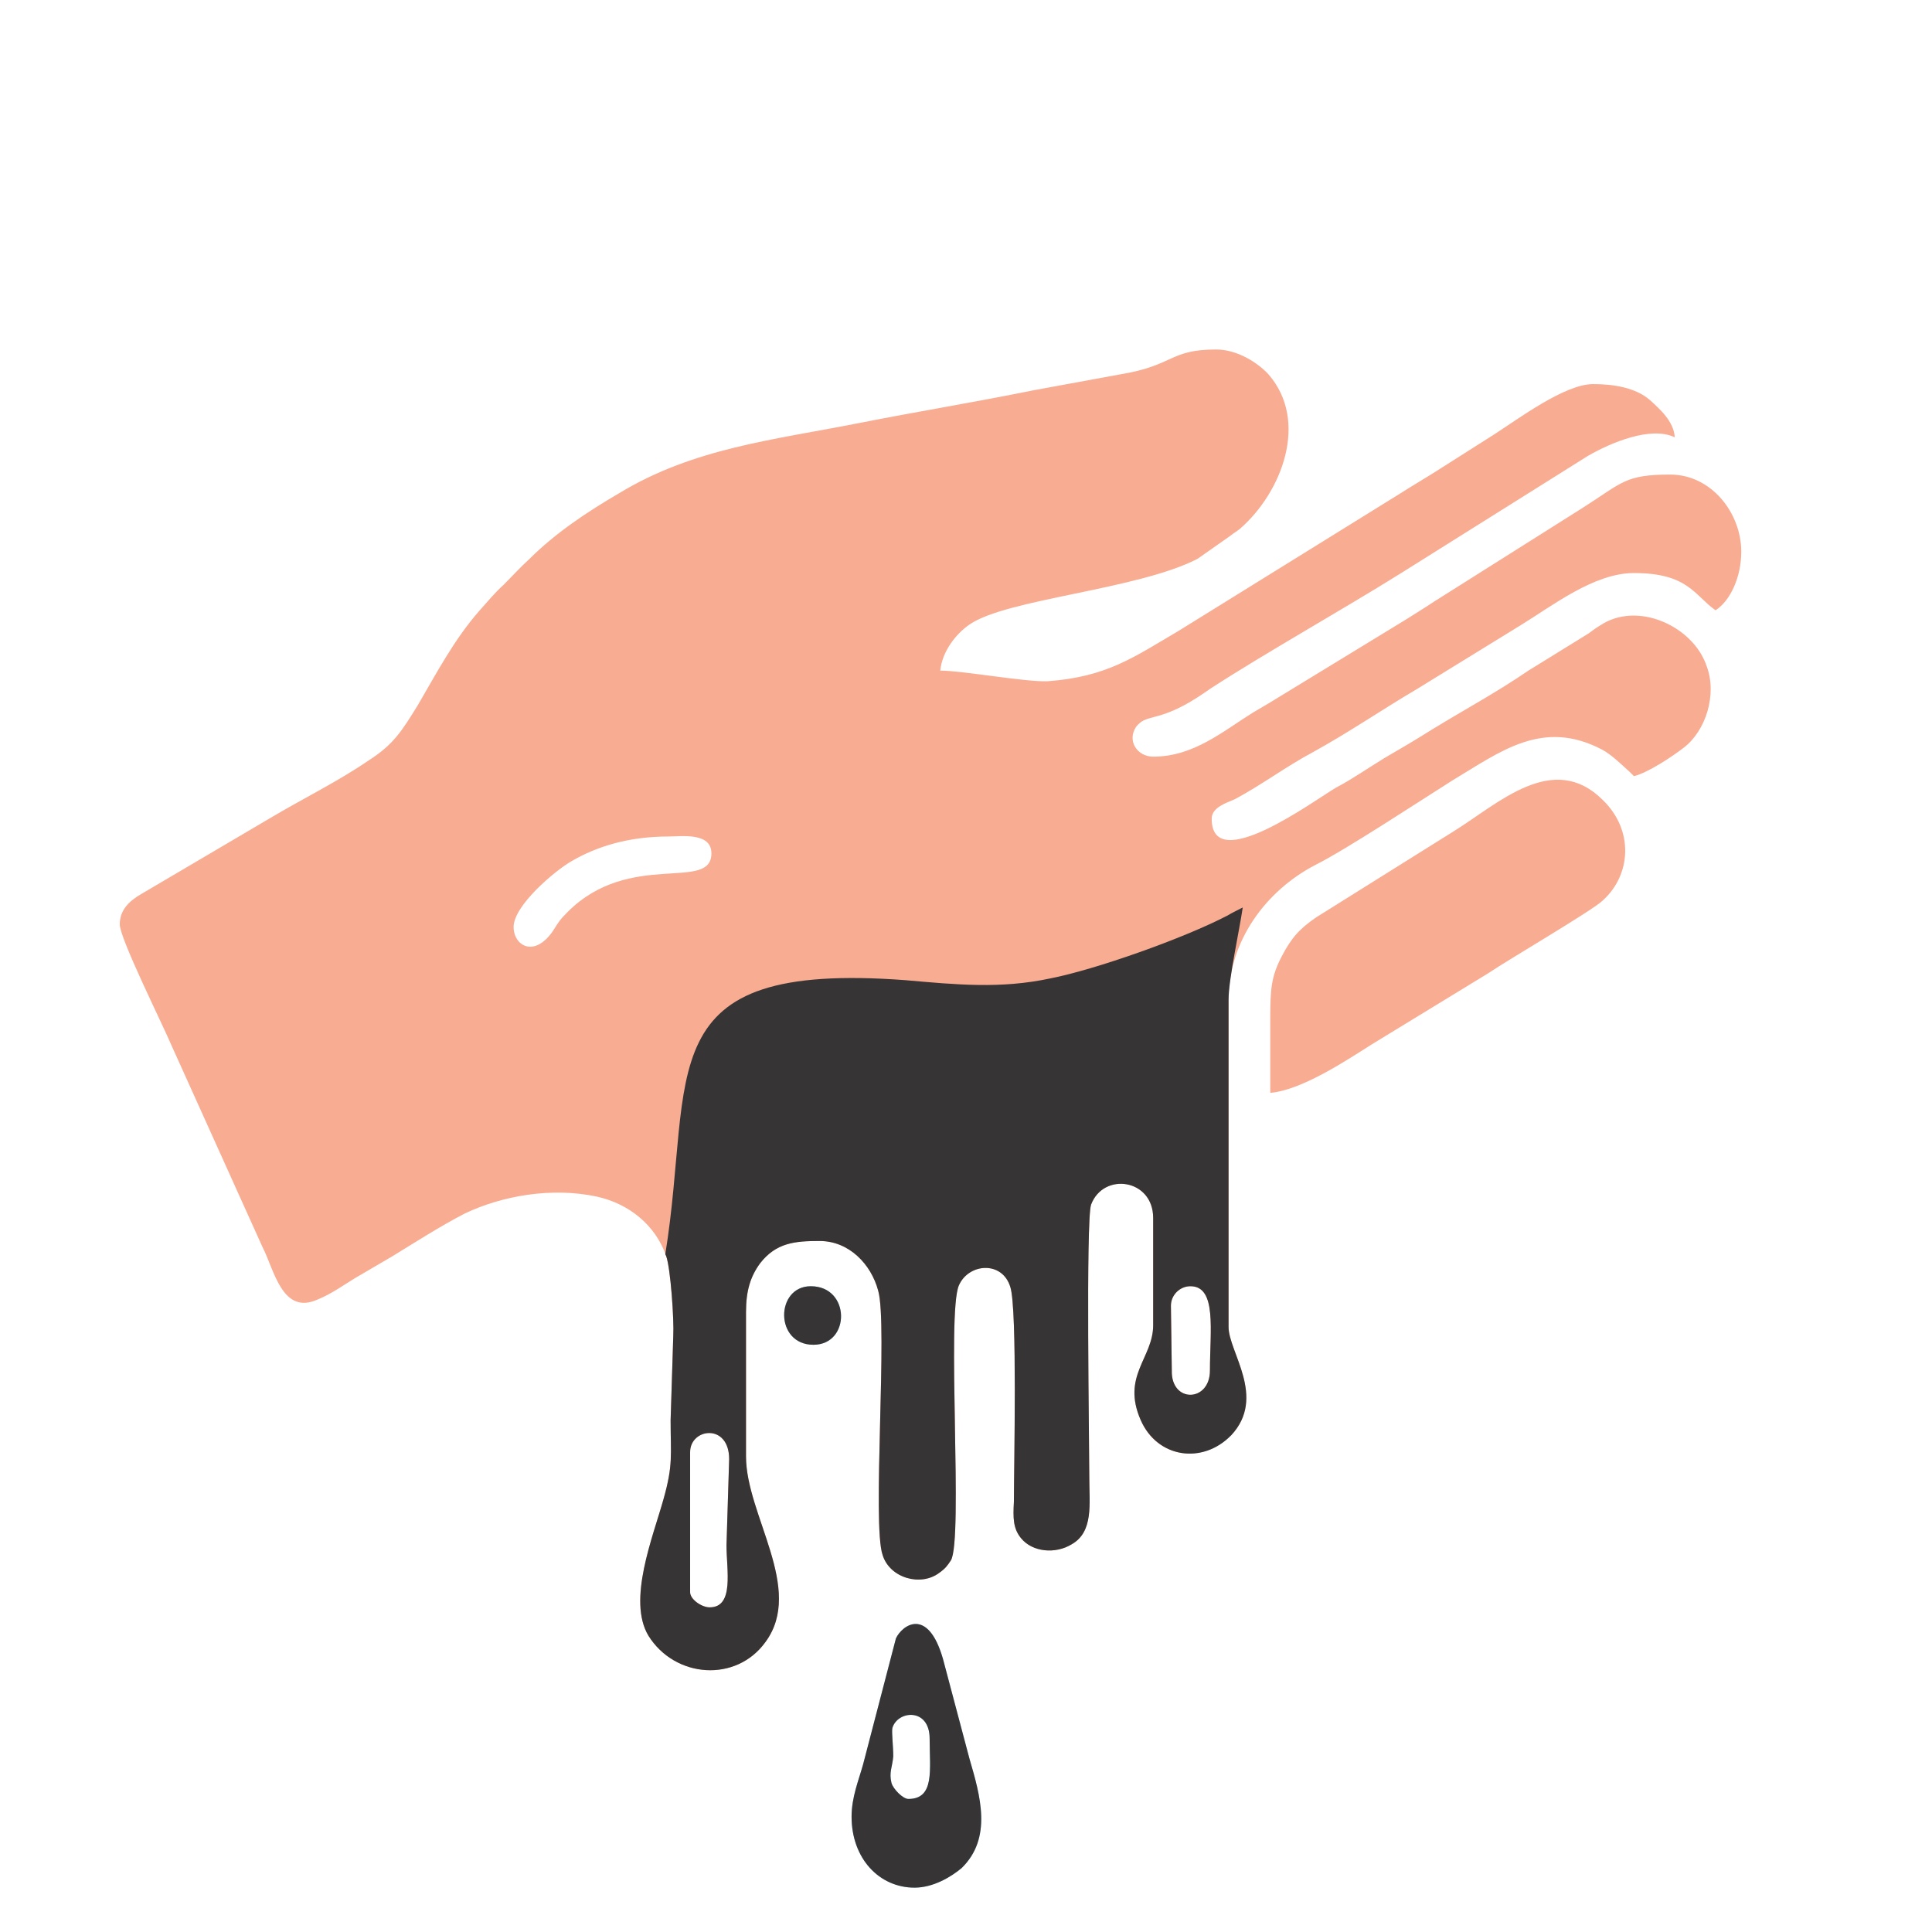 <?xml version="1.0" encoding="UTF-8"?>
<!DOCTYPE svg PUBLIC "-//W3C//DTD SVG 1.1//EN" "http://www.w3.org/Graphics/SVG/1.1/DTD/svg11.dtd">
<!-- Creator: CorelDRAW X7 -->
<svg xmlns="http://www.w3.org/2000/svg" xml:space="preserve" width="100%" height="100%" version="1.1" style="shape-rendering:geometricPrecision; text-rendering:geometricPrecision; image-rendering:optimizeQuality; fill-rule:evenodd; clip-rule:evenodd"
viewBox="0 0 2178 2178"
 xmlns:xlink="http://www.w3.org/1999/xlink">
 <defs>
  <style type="text/css">
   <![CDATA[
    .fil3 {fill:none}
    .fil2 {fill:#373435}
    .fil0 {fill:#F8AC92}
    .fil1 {fill:#91D8F7}
   ]]>
  </style>
 </defs>
 <g id="Camada_x0020_1">
  <g id="_2204882093792">
   <path class="fil0" d="M800 1812c-9,0 -22,-9 -22,-17l0 -158c0,-27 44,-33 44,8l-3 97c0,28 9,70 -19,70zm520 -340c0,-12 10,-22 22,-22 30,0 22,50 22,95 0,36 -44,37 -43,0l-1 -73zm-741 -427c0,-24 46,-63 65,-74 29,-17 65,-28 110,-28 14,0 48,-5 48,19 0,44 -92,-4 -162,66 -9,9 -10,11 -17,22 -21,30 -44,16 -44,-5zm721 -192c-18,0 -30,-18 -19,-34 6,-7 10,-8 21,-11 24,-6 43,-18 63,-32 60,-39 149,-89 213,-129l212 -133c26,-15 71,-34 98,-21 -1,-18 -17,-32 -28,-42 -16,-14 -41,-18 -64,-18 -32,0 -84,39 -112,57l-63 40c-14,9 -28,17 -42,26l-250 155c-51,30 -81,52 -148,57 -25,1 -96,-12 -121,-12 2,-21 17,-41 33,-52 42,-29 189,-39 257,-74l37 -26c5,-4 6,-4 11,-8 47,-41 78,-121 32,-174 -12,-13 -35,-28 -59,-28 -53,0 -47,18 -108,28l-98 18c-64,13 -131,24 -197,37 -96,19 -186,28 -270,79 -36,21 -72,45 -101,74 -11,10 -19,19 -29,29 -12,11 -18,19 -28,30 -28,32 -48,70 -69,106 -18,29 -27,44 -55,62 -35,24 -74,43 -111,65l-146 86c-12,7 -24,17 -24,34 0,16 48,112 59,138l102 226c13,25 22,77 62,59 15,-6 29,-16 42,-24l41 -24c28,-17 54,-34 83,-49 42,-20 98,-30 149,-19 36,8 66,32 78,67 5,14 9,72 8,90l-3 95c0,40 3,50 -8,89 -12,43 -41,114 -17,154 30,48 99,53 132,7 44,-60 -22,-143 -22,-209l0 -163c0,-24 5,-40 16,-55 18,-23 39,-25 67,-25 33,0 58,26 66,56 11,38 -7,264 5,298 8,26 43,36 64,20 7,-5 9,-8 13,-14 14,-24 -5,-278 9,-310 11,-25 49,-28 58,2 8,25 4,204 4,242 -1,18 -1,30 8,41 13,16 39,18 57,7 25,-14 20,-46 20,-75 0,-37 -4,-290 2,-308 14,-37 70,-29 70,15l0 121c0,37 -36,57 -14,107 18,42 68,50 100,18 1,0 1,-1 2,-1 40,-43 -3,-94 -3,-122l0 -369c0,-66 42,-123 98,-152 34,-17 116,-71 154,-95 55,-33 102,-70 169,-35 11,6 21,16 31,25l5 5c16,-4 43,-22 56,-32 25,-19 38,-60 26,-92 -15,-45 -78,-74 -120,-46 -5,3 -9,6 -13,9l-68 42c-35,24 -72,44 -108,66 -19,12 -36,22 -55,33 -18,11 -35,23 -54,33 -24,14 -140,100 -140,35 0,-13 17,-18 26,-22 30,-16 58,-37 88,-53 40,-22 78,-48 117,-71l117 -72c36,-22 83,-59 128,-59 61,0 68,25 92,42 17,-11 29,-38 29,-66 0,-44 -34,-87 -80,-87 -51,0 -54,9 -98,37l-168 106c-12,8 -22,14 -33,21l-154 94c-7,4 -10,6 -17,10 -34,21 -67,50 -113,50z"/>
   <path class="fil0" d="M1432 1232c36,-3 88,-38 115,-55l131 -80c22,-15 118,-71 129,-82 32,-29 35,-79 0,-113 -56,-56 -118,4 -168,35l-155 97c-19,13 -28,23 -39,44 -12,23 -13,37 -13,71 0,28 0,55 0,83z"/>
   <path class="fil1" d="M1005 2010c-3,-12 1,-18 2,-30 0,-12 -2,-27 -1,-32 6,-20 42,-23 42,12 0,35 6,68 -24,68 -6,0 -17,-11 -19,-18zm26 118c21,0 41,-12 53,-22 35,-34 21,-82 9,-123l-30 -113c-17,-59 -46,-38 -53,-23l-37 142c-5,18 -13,37 -13,59 0,47 31,80 71,80z"/>
   <path class="fil1" d="M914 1450c-40,0 -41,66 3,66 42,0 42,-66 -3,-66z"/>
  </g>
  <path class="fil2" d="M800 1812c-9,0 -22,-9 -22,-17l0 -158c0,-27 44,-33 44,8l-3 97c0,28 9,70 -19,70zm520 -340c0,-12 10,-22 22,-22 30,0 22,50 22,95 0,36 -44,37 -43,0l-1 -73zm-136 -369c-56,12 -106,7 -163,2 -293,-22 -238,105 -271,309l1 2c5,14 9,72 8,90l-3 95c0,40 3,50 -8,89 -12,43 -41,114 -17,154 30,48 99,53 132,7 44,-60 -22,-143 -22,-209l0 -163c0,-24 5,-40 16,-55 18,-23 39,-25 67,-25 33,0 58,26 66,56 11,38 -7,264 5,298 8,26 43,36 64,20 7,-5 9,-8 13,-14 14,-24 -5,-278 9,-310 11,-25 49,-28 58,2 8,25 4,204 4,242 -1,18 -1,30 8,41 13,16 39,18 57,7 25,-14 20,-46 20,-75 0,-37 -4,-290 2,-308 14,-37 70,-29 70,15l0 121c0,37 -36,57 -14,107 19,43 70,50 102,17 40,-43 -3,-94 -3,-122l0 -369c0,-23 12,-77 16,-104 -2,1 -14,7 -17,9 -50,26 -149,61 -200,71z"/>
  <path class="fil2" d="M1005 2010c-3,-12 1,-18 2,-30 0,-12 -2,-27 -1,-32 6,-20 42,-23 42,12 0,35 6,68 -24,68 -6,0 -17,-11 -19,-18zm26 118c21,0 41,-12 53,-22 35,-34 21,-82 9,-123l-30 -113c-17,-59 -46,-38 -53,-23l-37 142c-5,18 -13,37 -13,59 0,47 31,80 71,80z"/>
  <path class="fil2" d="M914 1450c-40,0 -41,66 3,66 42,0 42,-66 -3,-66z"/>
  <circle class="fil3" cx="1089" cy="1089" r="1089"/>
 </g>
</svg>
